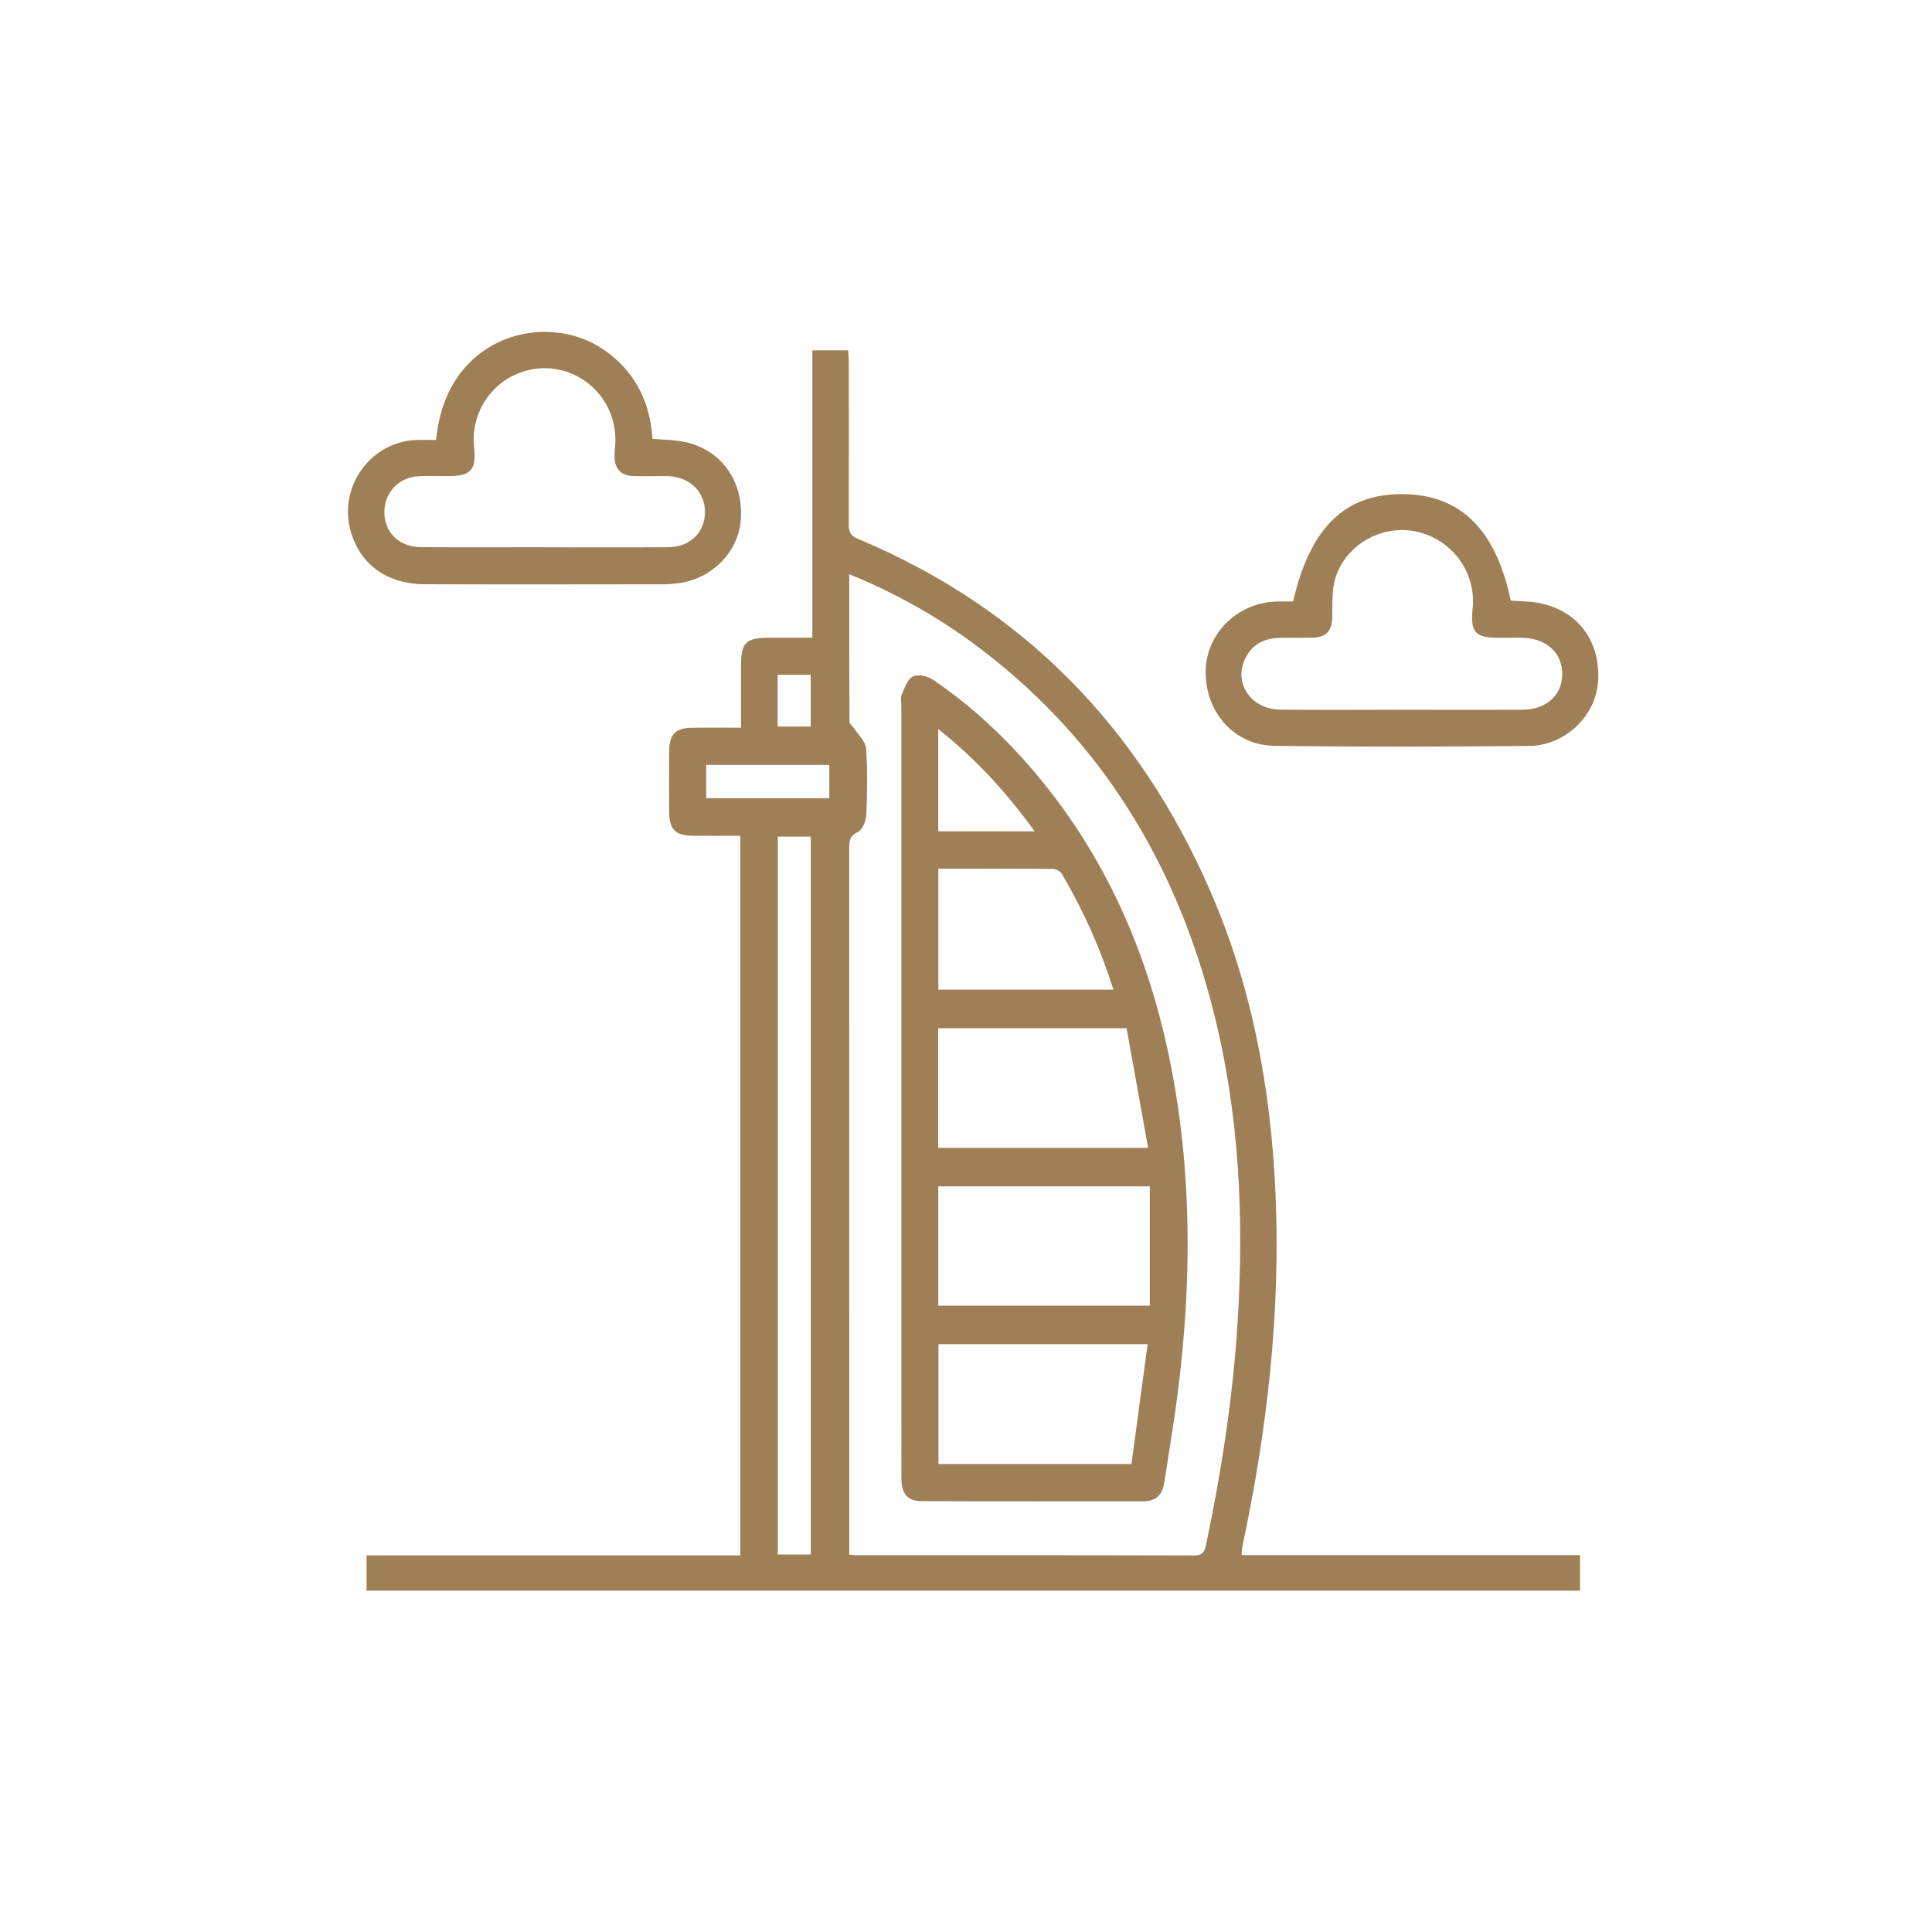 <?xml version="1.0" encoding="UTF-8"?>
<svg xmlns="http://www.w3.org/2000/svg" width="110" height="110" viewBox="0 0 110 110" fill="none">
  <path d="M20.871 90.564V88.556H42.15V47.586C41.225 47.586 40.325 47.595 39.426 47.584C38.454 47.572 38.106 47.216 38.099 46.236C38.091 45.075 38.089 43.917 38.099 42.757C38.106 41.818 38.46 41.45 39.377 41.437C40.278 41.423 41.181 41.433 42.191 41.433C42.191 40.225 42.191 39.077 42.191 37.928C42.191 36.567 42.452 36.31 43.832 36.31C44.612 36.31 45.39 36.31 46.252 36.31V19.948H48.29C48.304 20.217 48.327 20.478 48.327 20.739C48.329 23.773 48.335 26.807 48.323 29.841C48.323 30.246 48.39 30.489 48.824 30.671C58.242 34.606 64.859 41.411 68.922 50.766C71.293 56.223 72.355 61.982 72.62 67.916C72.924 74.734 72.145 81.441 70.727 88.092C70.701 88.21 70.707 88.335 70.694 88.542H89.959V90.566H20.869L20.871 90.564ZM48.351 32.689C48.351 35.565 48.347 38.324 48.365 41.083C48.365 41.221 48.559 41.354 48.651 41.498C48.887 41.87 49.285 42.231 49.313 42.62C49.398 43.872 49.38 45.135 49.323 46.39C49.307 46.738 49.103 47.249 48.84 47.374C48.335 47.611 48.349 47.951 48.349 48.37C48.351 61.488 48.351 74.606 48.351 87.724V88.513C48.545 88.53 48.642 88.548 48.736 88.548C55.151 88.548 61.568 88.544 67.984 88.562C68.481 88.562 68.583 88.353 68.671 87.933C69.545 83.787 70.189 79.611 70.458 75.375C70.839 69.364 70.572 63.407 69.083 57.551C66.969 49.218 62.766 42.229 55.891 36.989C53.604 35.244 51.13 33.825 48.351 32.693V32.689ZM44.284 47.635V88.507H46.163V47.635H44.284ZM40.209 43.55V45.447H47.216V43.55H40.209ZM44.276 38.422V41.365H46.157V38.422H44.276Z" fill="#9F7F56"></path>
  <path d="M24.831 25.05C25.247 20.617 28.404 18.931 30.89 18.897C32.573 18.873 34.05 19.453 35.272 20.648C36.491 21.84 37.043 23.33 37.149 24.983C37.838 25.05 38.484 25.038 39.093 25.184C41.123 25.673 42.339 27.448 42.178 29.598C42.04 31.444 40.509 32.984 38.578 33.213C38.335 33.242 38.091 33.266 37.846 33.266C33.29 33.27 28.736 33.28 24.181 33.264C22.036 33.256 20.514 32.146 19.971 30.26C19.234 27.704 21.133 25.099 23.77 25.05C24.11 25.044 24.45 25.05 24.829 25.05H24.831ZM30.995 31.161C33.345 31.161 35.698 31.175 38.048 31.155C39.295 31.145 40.132 30.315 40.138 29.157C40.143 27.993 39.25 27.133 37.997 27.111C37.335 27.1 36.673 27.127 36.014 27.102C35.358 27.076 34.993 26.671 34.989 26.009C34.989 25.738 35.026 25.467 35.036 25.196C35.136 22.287 32.32 20.22 29.614 21.216C27.876 21.856 26.794 23.611 26.991 25.465C27.128 26.76 26.818 27.105 25.514 27.108C24.95 27.108 24.387 27.086 23.825 27.115C22.627 27.179 21.795 28.155 21.891 29.349C21.975 30.392 22.788 31.142 23.939 31.151C26.29 31.171 28.642 31.157 30.993 31.157L30.995 31.161Z" fill="#9F7F56"></path>
  <path d="M73.625 34.245C74.591 30.033 76.581 28.108 79.87 28.134C83.149 28.158 85.168 30.142 86.014 34.196C86.538 34.237 87.079 34.231 87.601 34.328C89.818 34.739 91.139 36.498 90.988 38.791C90.859 40.756 89.136 42.45 87.055 42.471C82.23 42.519 77.403 42.529 72.579 42.468C70.261 42.438 68.602 40.536 68.647 38.184C68.689 36.038 70.485 34.297 72.718 34.247C73.009 34.241 73.301 34.247 73.625 34.247V34.245ZM79.791 40.412C82.093 40.412 84.396 40.424 86.698 40.408C88.045 40.398 88.932 39.584 88.946 38.398C88.96 37.176 88.066 36.348 86.688 36.315C86.222 36.303 85.757 36.315 85.291 36.313C83.992 36.309 83.707 35.985 83.846 34.657C84.062 32.593 82.68 30.706 80.63 30.263C78.695 29.846 76.614 30.998 76.029 32.921C75.821 33.605 75.868 34.374 75.854 35.107C75.838 35.919 75.53 36.287 74.719 36.307C74.106 36.323 73.494 36.301 72.883 36.315C72.078 36.334 71.398 36.611 70.974 37.348C70.156 38.766 71.143 40.378 72.887 40.402C75.188 40.434 77.492 40.41 79.793 40.41L79.791 40.412Z" fill="#9F7F56"></path>
  <path d="M51.319 61.91C51.319 54.66 51.319 47.41 51.319 40.16C51.319 39.963 51.261 39.739 51.333 39.573C51.5 39.194 51.653 38.696 51.964 38.524C52.236 38.374 52.794 38.48 53.089 38.68C55.298 40.17 57.232 41.983 58.952 44.02C63.282 49.149 65.719 55.144 66.858 61.714C67.938 67.938 67.793 74.176 66.905 80.408C66.715 81.748 66.489 83.08 66.287 84.418C66.183 85.106 65.813 85.477 65.108 85.477C60.896 85.477 56.684 85.485 52.472 85.469C51.671 85.467 51.325 85.052 51.323 84.175C51.316 81.734 51.321 79.293 51.319 76.852C51.319 71.871 51.319 66.89 51.319 61.91ZM65.466 74.34V67.547H53.421V74.34H65.466ZM64.144 58.542H53.415V65.355H65.368C64.951 63.036 64.547 60.777 64.144 58.542ZM65.342 76.532H53.432V83.356H64.421C64.725 81.095 65.028 78.86 65.342 76.532ZM53.426 49.458V56.346H63.396C62.65 53.992 61.678 51.828 60.466 49.77C60.376 49.618 60.129 49.474 59.952 49.472C57.798 49.452 55.643 49.458 53.426 49.458ZM53.419 47.331H58.907C57.309 45.113 55.557 43.202 53.419 41.51V47.331Z" fill="#9F7F56"></path>
</svg>

